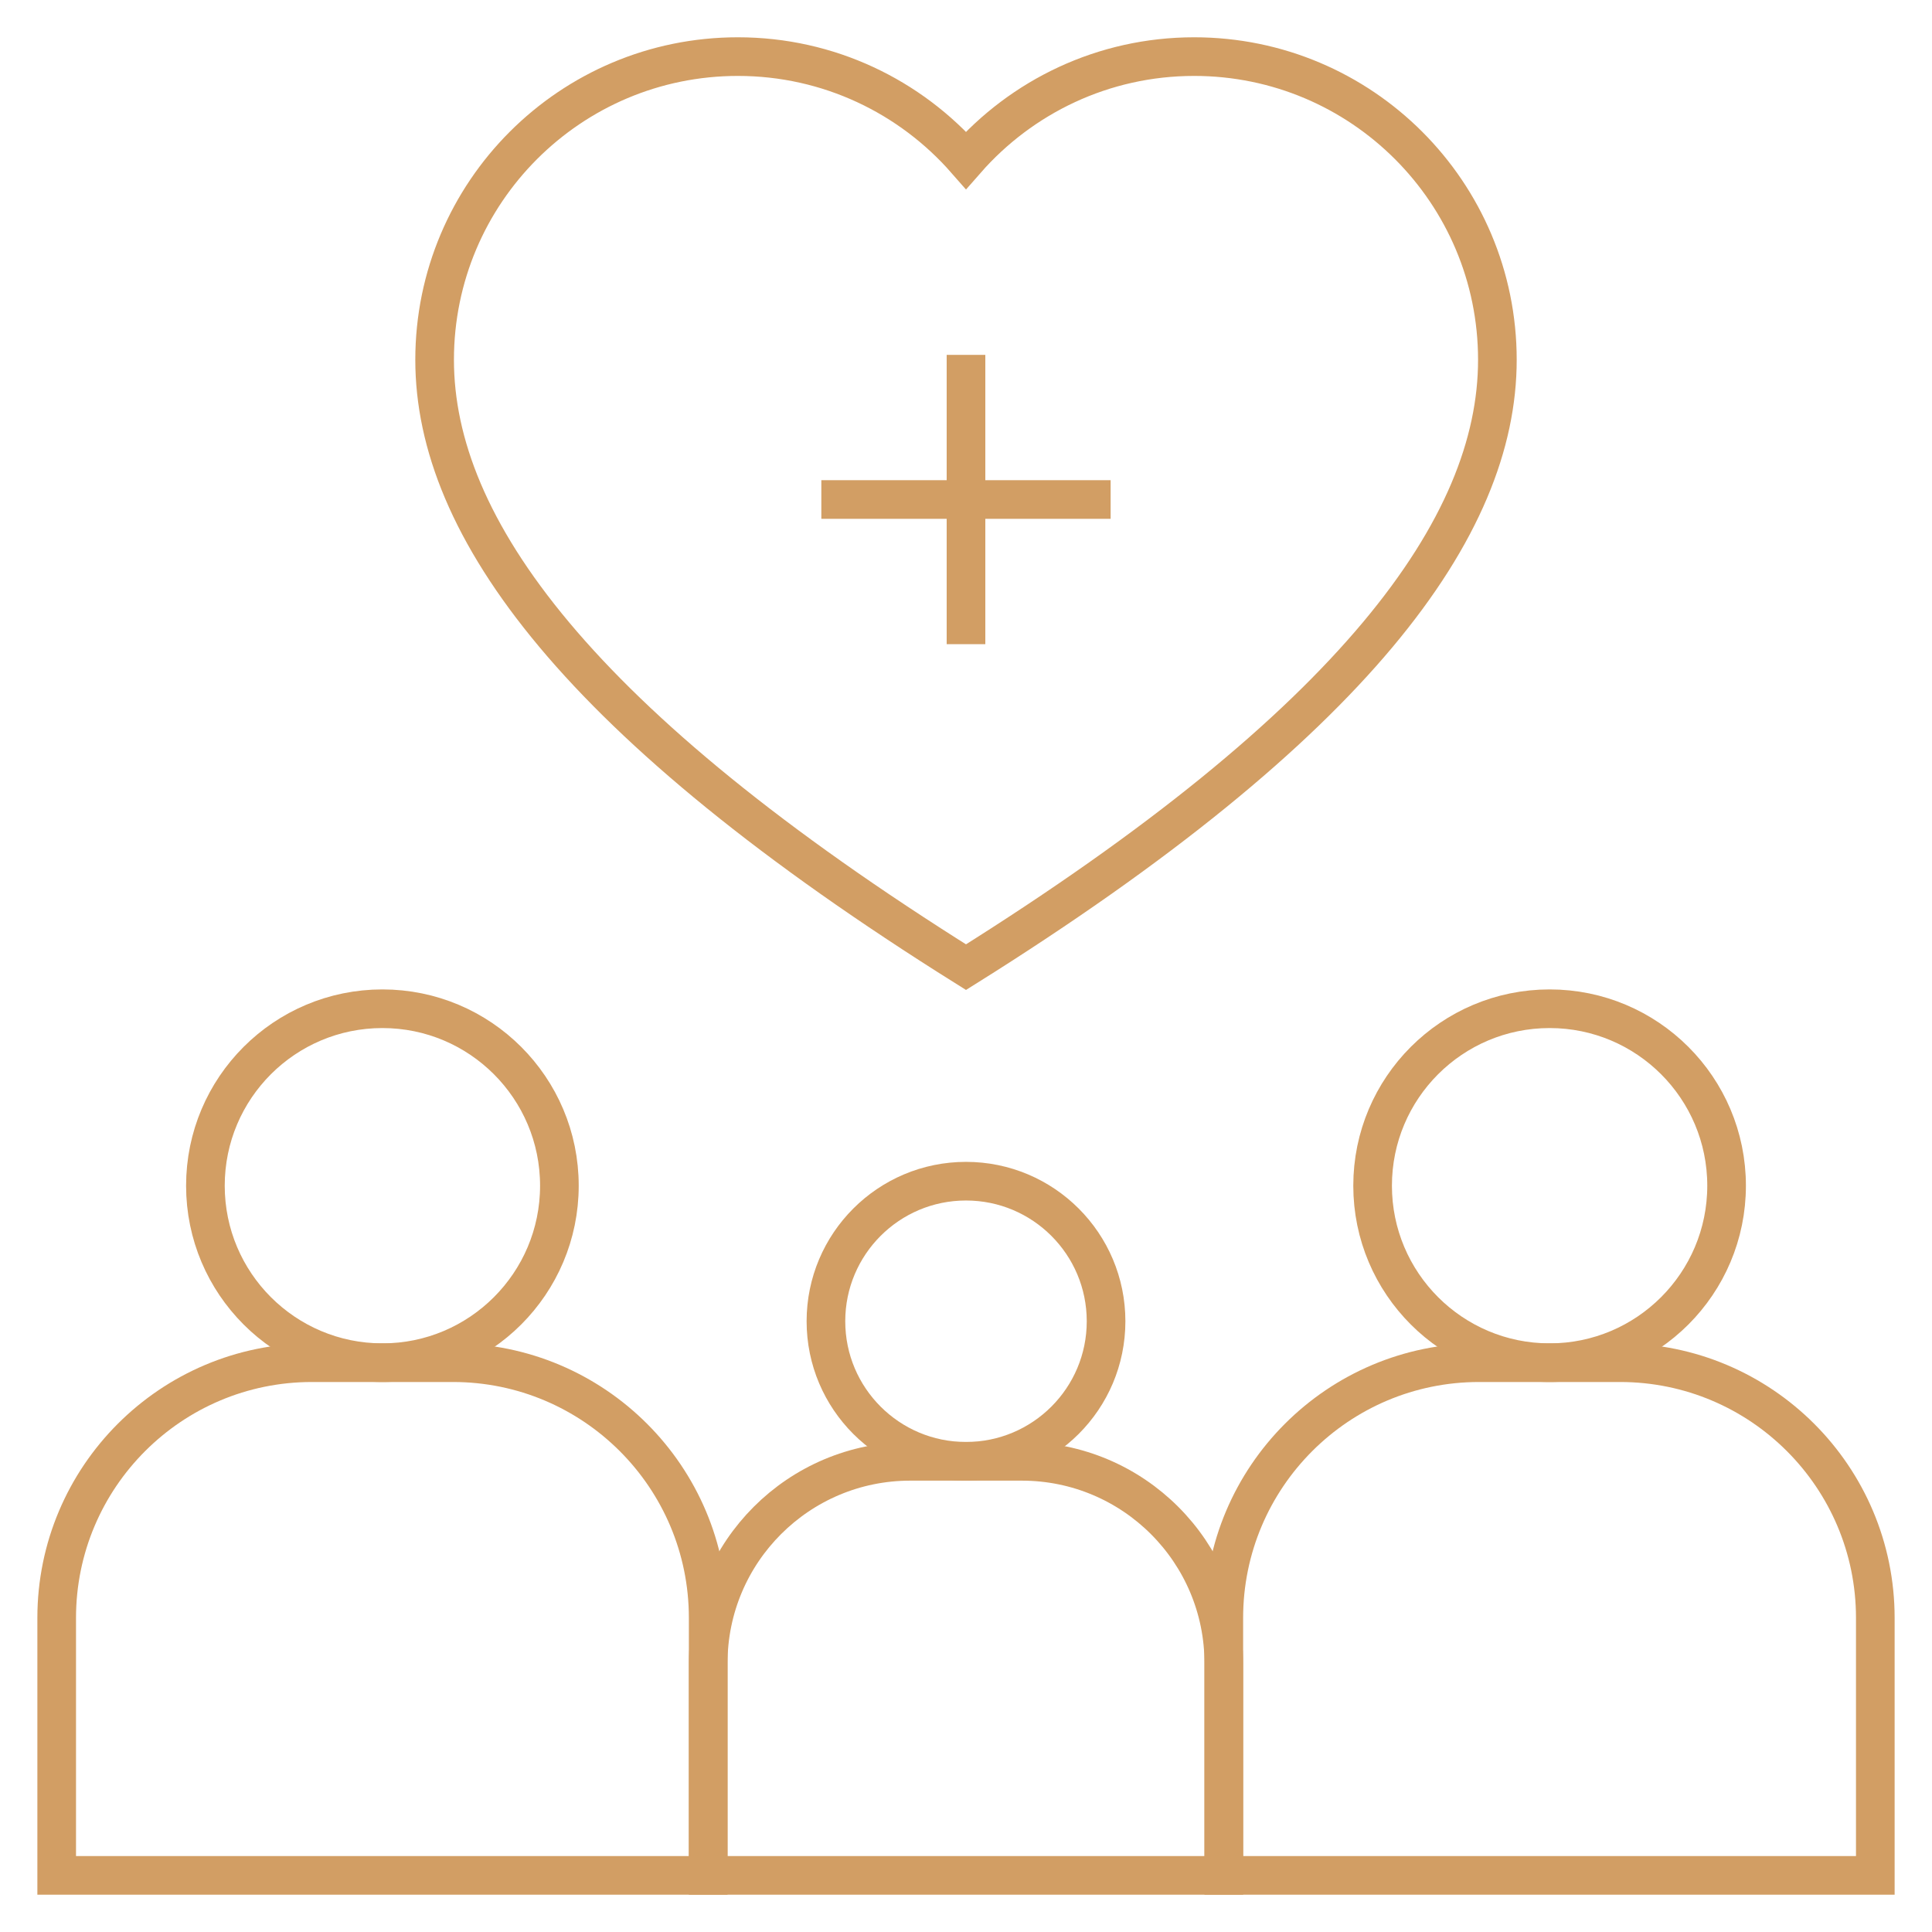 <svg width="50" height="50" viewBox="0 0 50 50" fill="none" xmlns="http://www.w3.org/2000/svg">
<g clip-path="url(#clip0_794_2504)">
<mask id="mask0_794_2504" style="mask-type:luminance" maskUnits="userSpaceOnUse" x="0" y="0" width="50" height="50">
<path d="M0 3.8147e-06H50V50H0V3.8147e-06Z" fill="white"/>
</mask>
<g mask="url(#mask0_794_2504)">
<path d="M14.477 30.686C14.477 33.215 12.426 35.266 9.897 35.266C7.367 35.266 5.316 33.215 5.316 30.686C5.316 28.156 7.367 26.106 9.897 26.106C12.426 26.106 14.477 28.156 14.477 30.686Z" stroke="#D29E64" stroke-miterlimit="10"/>
<path d="M18.328 48.535V41.873C18.328 38.224 15.37 35.266 11.721 35.266H8.074C4.425 35.266 1.467 38.224 1.467 41.873V48.535H18.328Z" stroke="#D29E64" stroke-miterlimit="10"/>
<path d="M44.684 30.686C44.684 33.215 42.633 35.266 40.104 35.266C37.574 35.266 35.523 33.215 35.523 30.686C35.523 28.156 37.574 26.106 40.104 26.106C42.633 26.106 44.684 28.156 44.684 30.686Z" stroke="#D29E64" stroke-miterlimit="10"/>
<path d="M48.533 48.535V41.873C48.533 38.224 45.575 35.266 41.926 35.266H38.279C34.63 35.266 31.672 38.224 31.672 41.873V48.535H48.533Z" stroke="#D29E64" stroke-miterlimit="10"/>
<path d="M28.625 34.194C28.625 36.196 27.002 37.818 25 37.818C22.998 37.818 21.375 36.196 21.375 34.194C21.375 32.192 22.998 30.569 25 30.569C27.002 30.569 28.625 32.192 28.625 34.194Z" stroke="#D29E64" stroke-miterlimit="10"/>
<path d="M31.672 48.535V43.048C31.672 40.16 29.331 37.819 26.443 37.819H23.557C20.669 37.819 18.328 40.16 18.328 43.048V48.535H31.672Z" stroke="#D29E64" stroke-miterlimit="10"/>
<path d="M30.905 1.465C28.55 1.465 26.439 2.504 25 4.146C23.562 2.504 21.451 1.465 19.096 1.465C14.761 1.465 11.248 4.978 11.248 9.312C11.248 13.638 14.924 18.721 25 25.03C35.076 18.721 38.752 13.638 38.752 9.312C38.752 4.978 35.239 1.465 30.905 1.465Z" stroke="#D29E64" stroke-miterlimit="10"/>
<path d="M25 9.184V16.671" stroke="#D29E64" stroke-miterlimit="10"/>
<path d="M28.743 12.927H21.256" stroke="#D29E64" stroke-miterlimit="10"/>
</g>
</g>
<defs>
<clipPath id="clip0_794_2504">
<rect width="50" height="50" fill="white"/>
</clipPath>
</defs>
</svg>
